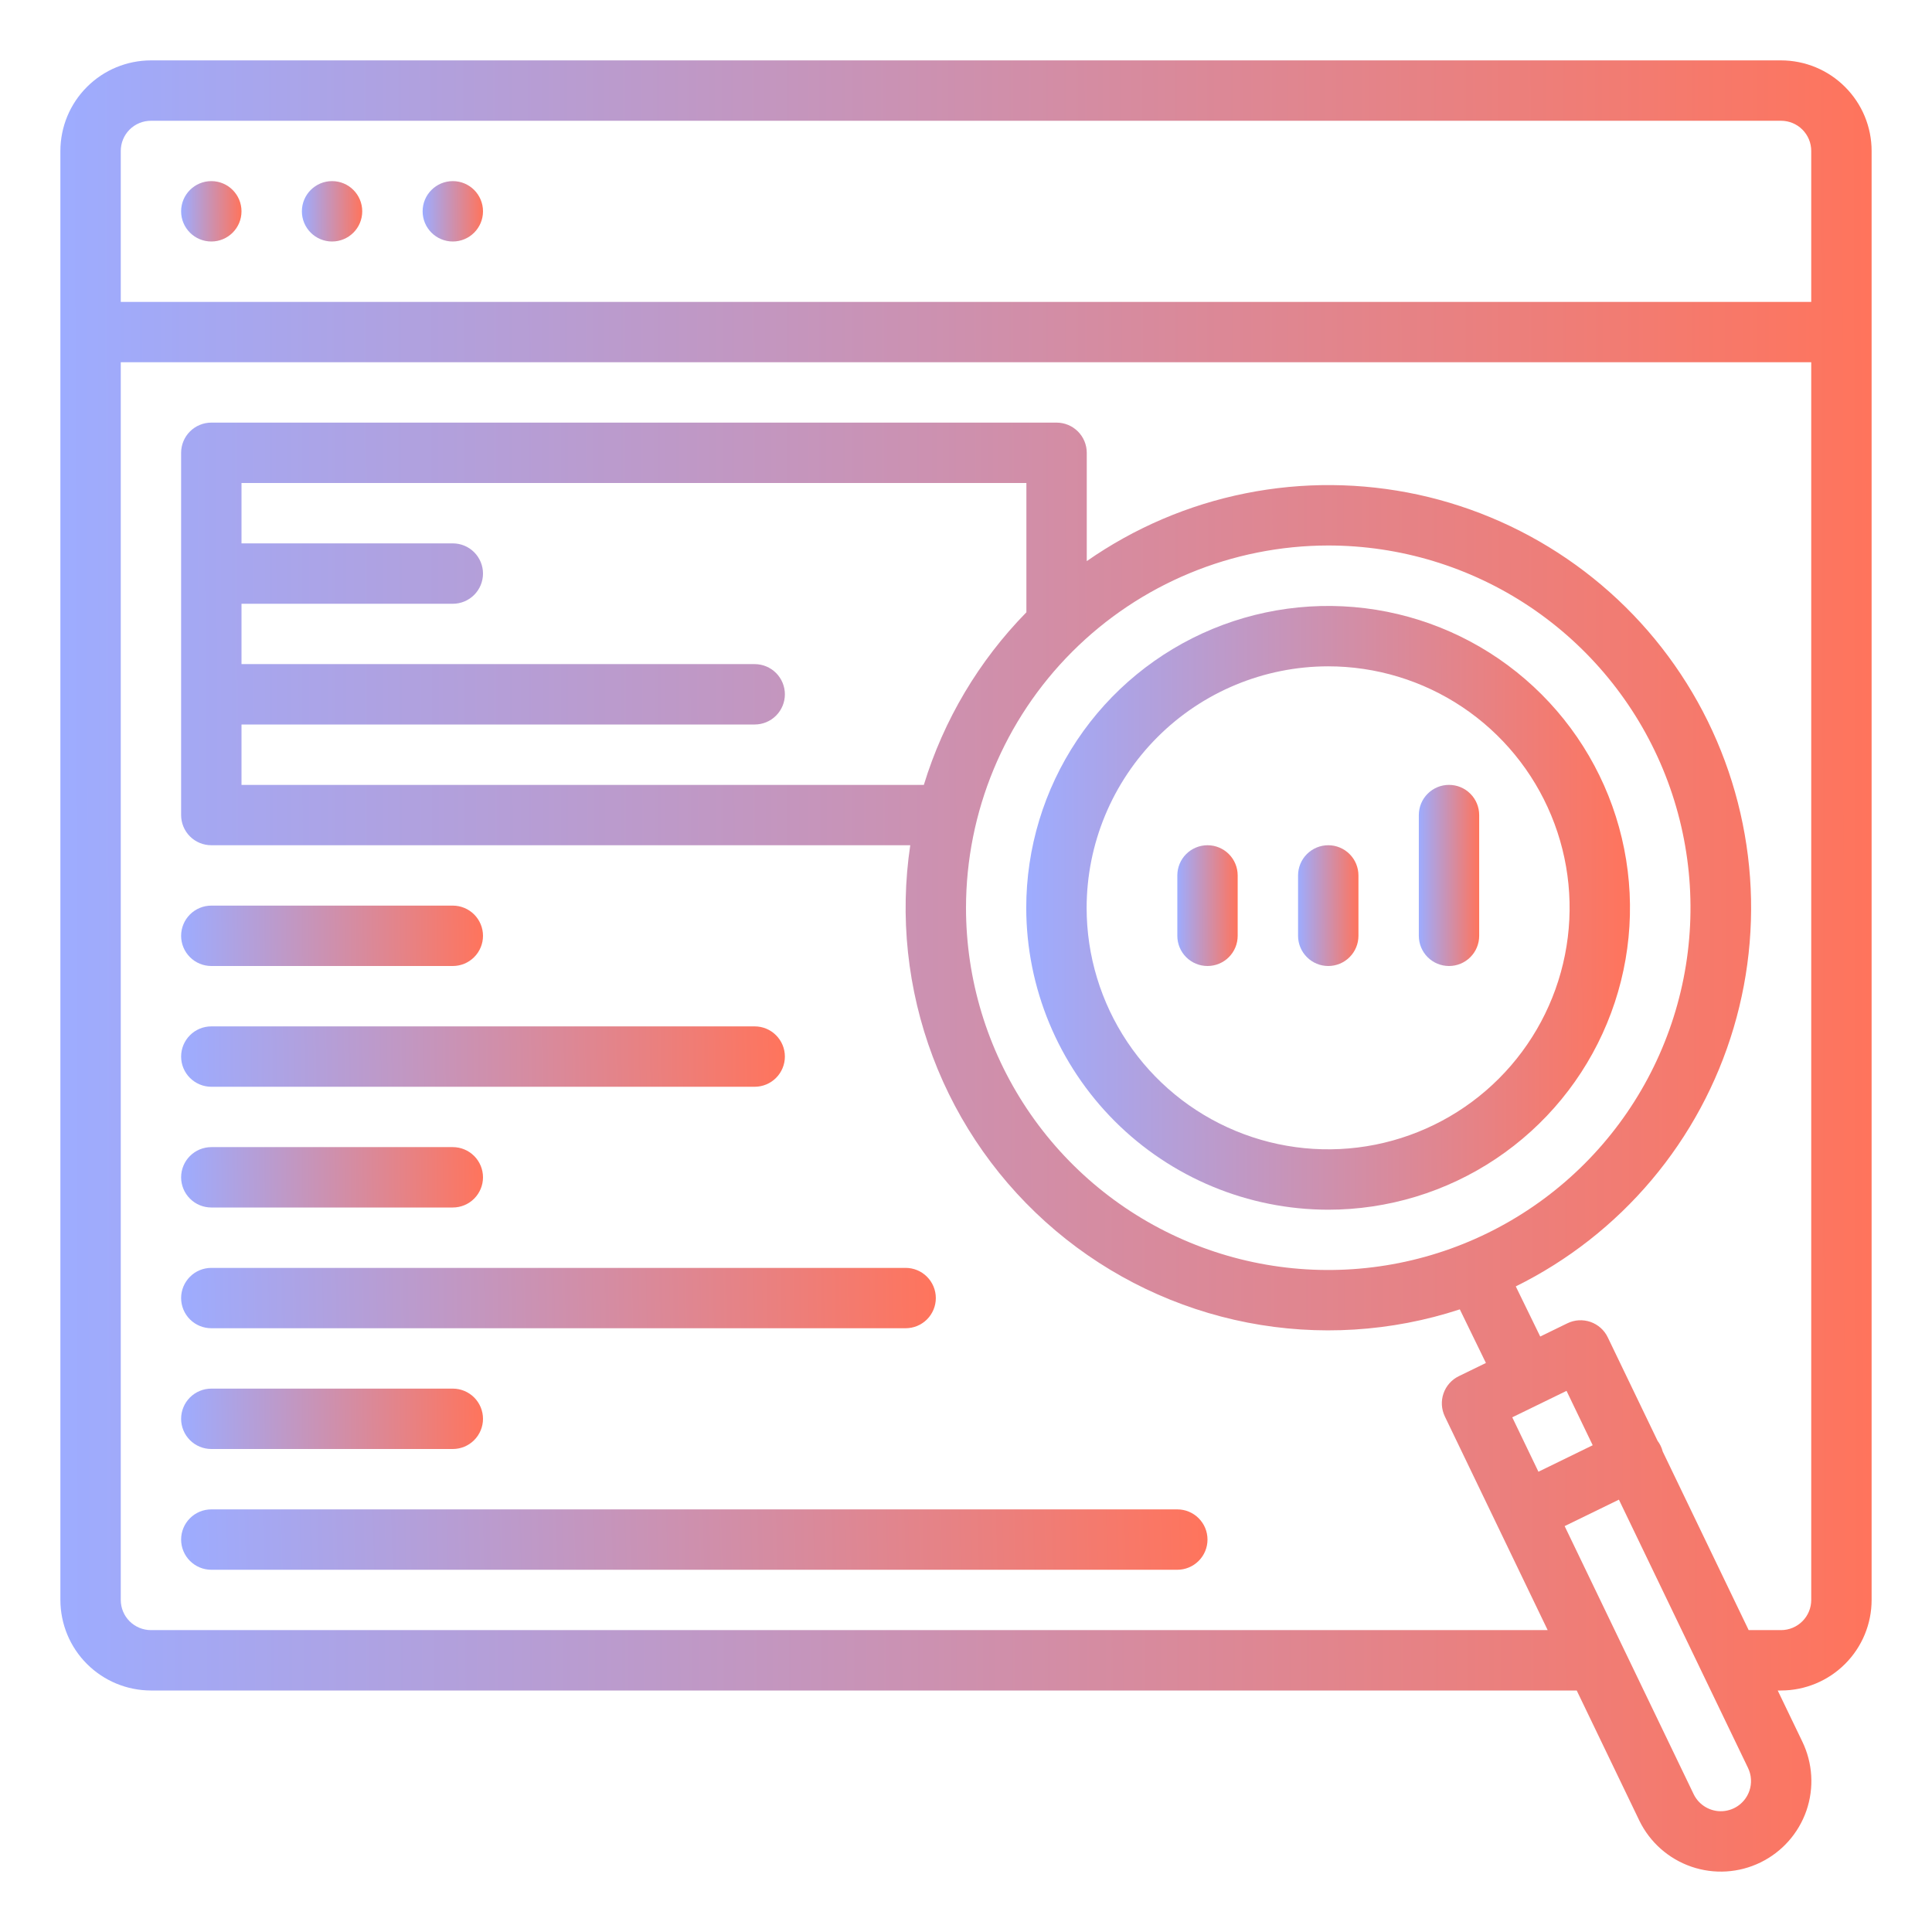 <svg width="55" height="55" viewBox="0 0 55 55" fill="none" xmlns="http://www.w3.org/2000/svg">
<path d="M4.297 48.125H44.886L46.67 51.832C46.97 52.447 47.502 52.917 48.148 53.14C48.794 53.363 49.503 53.32 50.117 53.02C50.731 52.721 51.201 52.191 51.425 51.545C51.648 50.899 51.605 50.192 51.307 49.577L50.608 48.125H50.703C51.387 48.124 52.042 47.852 52.525 47.369C53.009 46.886 53.281 46.23 53.281 45.547V4.297C53.281 3.613 53.009 2.958 52.525 2.475C52.042 1.991 51.387 1.72 50.703 1.719H4.297C3.613 1.72 2.958 1.991 2.475 2.475C1.991 2.958 1.72 3.613 1.719 4.297V45.547C1.72 46.23 1.991 46.886 2.475 47.369C2.958 47.852 3.613 48.124 4.297 48.125ZM49.801 50.982C49.745 51.143 49.644 51.283 49.509 51.386C49.374 51.489 49.212 51.549 49.042 51.56C48.873 51.571 48.705 51.531 48.558 51.446C48.411 51.361 48.293 51.235 48.218 51.083L44.542 43.445L46.087 42.692L49.761 50.326C49.81 50.427 49.84 50.537 49.846 50.65C49.853 50.763 49.838 50.876 49.801 50.982ZM43.051 40.348L44.596 39.595L45.341 41.143L43.796 41.897L43.051 40.348ZM50.703 46.406H49.781L47.334 41.322C47.32 41.265 47.299 41.21 47.274 41.158C47.25 41.109 47.221 41.062 47.188 41.018L45.77 38.072C45.721 37.969 45.652 37.878 45.568 37.803C45.483 37.727 45.385 37.67 45.278 37.632C45.171 37.595 45.057 37.58 44.944 37.586C44.831 37.593 44.721 37.622 44.619 37.672L43.847 38.048L43.151 36.621C44.636 35.888 45.953 34.855 47.02 33.589C48.087 32.323 48.881 30.851 49.352 29.263C49.824 27.676 49.963 26.009 49.76 24.366C49.557 22.722 49.018 21.138 48.175 19.713C47.332 18.288 46.204 17.053 44.861 16.084C43.518 15.115 41.99 14.434 40.372 14.082C38.754 13.732 37.081 13.718 35.457 14.044C33.834 14.369 32.295 15.027 30.938 15.974V12.891C30.938 12.663 30.847 12.444 30.686 12.283C30.525 12.122 30.306 12.031 30.078 12.031H6.016C5.788 12.031 5.569 12.122 5.408 12.283C5.247 12.444 5.156 12.663 5.156 12.891V23.203C5.156 23.431 5.247 23.65 5.408 23.811C5.569 23.972 5.788 24.062 6.016 24.062H25.913C25.61 26.092 25.831 28.166 26.555 30.086C27.279 32.006 28.482 33.709 30.05 35.033C31.617 36.357 33.498 37.258 35.512 37.651C37.526 38.043 39.608 37.914 41.558 37.275L42.301 38.801L41.529 39.177C41.325 39.276 41.168 39.453 41.094 39.667C41.019 39.882 41.033 40.117 41.131 40.322L44.059 46.406H4.297C4.069 46.406 3.851 46.315 3.689 46.154C3.528 45.993 3.438 45.775 3.438 45.547V10.312H51.562V45.547C51.562 45.775 51.472 45.993 51.31 46.154C51.149 46.315 50.931 46.406 50.703 46.406ZM26.3 22.344H6.875V20.625H21.484C21.712 20.625 21.931 20.535 22.092 20.373C22.253 20.212 22.344 19.994 22.344 19.766C22.344 19.538 22.253 19.319 22.092 19.158C21.931 18.997 21.712 18.906 21.484 18.906H6.875V17.188H12.891C13.118 17.188 13.337 17.097 13.498 16.936C13.659 16.775 13.75 16.556 13.75 16.328C13.75 16.1 13.659 15.882 13.498 15.72C13.337 15.559 13.118 15.469 12.891 15.469H6.875V13.75H29.219V17.431C27.866 18.811 26.865 20.496 26.3 22.344ZM37.812 15.529C39.852 15.529 41.846 16.134 43.542 17.267C45.238 18.401 46.559 20.011 47.34 21.895C48.12 23.78 48.325 25.853 47.927 27.854C47.529 29.854 46.547 31.692 45.105 33.134C43.662 34.576 41.825 35.558 39.824 35.956C37.824 36.354 35.75 36.15 33.866 35.369C31.982 34.589 30.371 33.267 29.238 31.571C28.105 29.875 27.5 27.881 27.5 25.842C27.503 23.108 28.591 20.486 30.524 18.553C32.457 16.62 35.078 15.532 37.812 15.529ZM4.297 3.438H50.703C50.931 3.438 51.149 3.528 51.31 3.689C51.472 3.851 51.562 4.069 51.562 4.297V8.594H3.438V4.297C3.438 4.069 3.528 3.851 3.689 3.689C3.851 3.528 4.069 3.438 4.297 3.438Z" fill="url(#paint0_linear_3886_9955)"/>
<path d="M12.891 6.875C13.365 6.875 13.75 6.49 13.75 6.016C13.75 5.541 13.365 5.156 12.891 5.156C12.416 5.156 12.031 5.541 12.031 6.016C12.031 6.49 12.416 6.875 12.891 6.875Z" fill="url(#paint1_linear_3886_9955)"/>
<path d="M9.453 6.875C9.928 6.875 10.312 6.49 10.312 6.016C10.312 5.541 9.928 5.156 9.453 5.156C8.979 5.156 8.594 5.541 8.594 6.016C8.594 6.49 8.979 6.875 9.453 6.875Z" fill="url(#paint2_linear_3886_9955)"/>
<path d="M6.016 6.875C6.49 6.875 6.875 6.49 6.875 6.016C6.875 5.541 6.49 5.156 6.016 5.156C5.541 5.156 5.156 5.541 5.156 6.016C5.156 6.49 5.541 6.875 6.016 6.875Z" fill="url(#paint3_linear_3886_9955)"/>
<path d="M6.016 27.5H12.891C13.118 27.5 13.337 27.41 13.498 27.248C13.659 27.087 13.75 26.869 13.75 26.641C13.75 26.413 13.659 26.194 13.498 26.033C13.337 25.872 13.118 25.781 12.891 25.781H6.016C5.788 25.781 5.569 25.872 5.408 26.033C5.247 26.194 5.156 26.413 5.156 26.641C5.156 26.869 5.247 27.087 5.408 27.248C5.569 27.41 5.788 27.5 6.016 27.5Z" fill="url(#paint4_linear_3886_9955)"/>
<path d="M5.156 30.078C5.156 30.306 5.247 30.525 5.408 30.686C5.569 30.847 5.788 30.938 6.016 30.938H21.484C21.712 30.938 21.931 30.847 22.092 30.686C22.253 30.525 22.344 30.306 22.344 30.078C22.344 29.85 22.253 29.632 22.092 29.471C21.931 29.309 21.712 29.219 21.484 29.219H6.016C5.788 29.219 5.569 29.309 5.408 29.471C5.247 29.632 5.156 29.85 5.156 30.078Z" fill="url(#paint5_linear_3886_9955)"/>
<path d="M6.016 34.375H12.891C13.118 34.375 13.337 34.285 13.498 34.123C13.659 33.962 13.75 33.743 13.75 33.516C13.75 33.288 13.659 33.069 13.498 32.908C13.337 32.747 13.118 32.656 12.891 32.656H6.016C5.788 32.656 5.569 32.747 5.408 32.908C5.247 33.069 5.156 33.288 5.156 33.516C5.156 33.743 5.247 33.962 5.408 34.123C5.569 34.285 5.788 34.375 6.016 34.375Z" fill="url(#paint6_linear_3886_9955)"/>
<path d="M5.156 36.953C5.156 37.181 5.247 37.4 5.408 37.561C5.569 37.722 5.788 37.812 6.016 37.812H25.781C26.009 37.812 26.228 37.722 26.389 37.561C26.55 37.4 26.641 37.181 26.641 36.953C26.641 36.725 26.55 36.507 26.389 36.346C26.228 36.184 26.009 36.094 25.781 36.094H6.016C5.788 36.094 5.569 36.184 5.408 36.346C5.247 36.507 5.156 36.725 5.156 36.953Z" fill="url(#paint7_linear_3886_9955)"/>
<path d="M6.016 41.25H12.891C13.118 41.25 13.337 41.16 13.498 40.998C13.659 40.837 13.75 40.618 13.75 40.391C13.75 40.163 13.659 39.944 13.498 39.783C13.337 39.622 13.118 39.531 12.891 39.531H6.016C5.788 39.531 5.569 39.622 5.408 39.783C5.247 39.944 5.156 40.163 5.156 40.391C5.156 40.618 5.247 40.837 5.408 40.998C5.569 41.16 5.788 41.25 6.016 41.25Z" fill="url(#paint8_linear_3886_9955)"/>
<path d="M5.156 43.828C5.156 44.056 5.247 44.275 5.408 44.436C5.569 44.597 5.788 44.688 6.016 44.688H33.516C33.743 44.688 33.962 44.597 34.123 44.436C34.285 44.275 34.375 44.056 34.375 43.828C34.375 43.6 34.285 43.382 34.123 43.221C33.962 43.059 33.743 42.969 33.516 42.969H6.016C5.788 42.969 5.569 43.059 5.408 43.221C5.247 43.382 5.156 43.6 5.156 43.828Z" fill="url(#paint9_linear_3886_9955)"/>
<path d="M37.812 27.5C38.04 27.5 38.259 27.41 38.42 27.248C38.581 27.087 38.672 26.869 38.672 26.641V24.922C38.672 24.694 38.581 24.475 38.42 24.314C38.259 24.153 38.04 24.062 37.812 24.062C37.585 24.062 37.366 24.153 37.205 24.314C37.044 24.475 36.953 24.694 36.953 24.922V26.641C36.953 26.869 37.044 27.087 37.205 27.248C37.366 27.41 37.585 27.5 37.812 27.5Z" fill="url(#paint10_linear_3886_9955)"/>
<path d="M34.375 27.5C34.603 27.5 34.822 27.41 34.983 27.248C35.144 27.087 35.234 26.869 35.234 26.641V24.922C35.234 24.694 35.144 24.475 34.983 24.314C34.822 24.153 34.603 24.062 34.375 24.062C34.147 24.062 33.928 24.153 33.767 24.314C33.606 24.475 33.516 24.694 33.516 24.922V26.641C33.516 26.869 33.606 27.087 33.767 27.248C33.928 27.41 34.147 27.5 34.375 27.5Z" fill="url(#paint11_linear_3886_9955)"/>
<path d="M41.25 27.5C41.478 27.5 41.697 27.41 41.858 27.248C42.019 27.087 42.109 26.869 42.109 26.641V23.203C42.109 22.975 42.019 22.757 41.858 22.596C41.697 22.434 41.478 22.344 41.25 22.344C41.022 22.344 40.803 22.434 40.642 22.596C40.481 22.757 40.391 22.975 40.391 23.203V26.641C40.391 26.869 40.481 27.087 40.642 27.248C40.803 27.41 41.022 27.5 41.25 27.5Z" fill="url(#paint12_linear_3886_9955)"/>
<path d="M37.809 34.438C39.508 34.438 41.17 33.934 42.583 32.989C43.996 32.045 45.098 30.703 45.748 29.132C46.399 27.562 46.569 25.834 46.237 24.167C45.906 22.5 45.087 20.969 43.885 19.767C42.683 18.565 41.152 17.747 39.485 17.415C37.818 17.084 36.09 17.254 34.52 17.904C32.95 18.555 31.607 19.656 30.663 21.069C29.719 22.483 29.215 24.144 29.215 25.844C29.217 28.122 30.124 30.306 31.735 31.918C33.346 33.529 35.53 34.435 37.809 34.438ZM37.809 18.969C39.168 18.969 40.498 19.372 41.628 20.127C42.759 20.883 43.64 21.957 44.16 23.213C44.681 24.469 44.817 25.851 44.551 27.185C44.286 28.519 43.631 29.744 42.67 30.705C41.709 31.667 40.483 32.321 39.15 32.587C37.816 32.852 36.434 32.716 35.178 32.195C33.921 31.675 32.848 30.794 32.092 29.663C31.337 28.533 30.934 27.203 30.934 25.844C30.936 24.021 31.661 22.274 32.95 20.985C34.238 19.696 35.986 18.971 37.809 18.969Z" fill="url(#paint13_linear_3886_9955)"/>
<defs>
<linearGradient id="paint0_linear_3886_9955" x1="53.281" y1="27.5" x2="1.71" y2="27.58" gradientUnits="userSpaceOnUse">
<stop stop-color="#FF745C"/>
<stop offset="1" stop-color="#9DACFF"/>
</linearGradient>
<linearGradient id="paint1_linear_3886_9955" x1="13.75" y1="6.016" x2="12.031" y2="6.018" gradientUnits="userSpaceOnUse">
<stop stop-color="#FF745C"/>
<stop offset="1" stop-color="#9DACFF"/>
</linearGradient>
<linearGradient id="paint2_linear_3886_9955" x1="10.312" y1="6.016" x2="8.593" y2="6.018" gradientUnits="userSpaceOnUse">
<stop stop-color="#FF745C"/>
<stop offset="1" stop-color="#9DACFF"/>
</linearGradient>
<linearGradient id="paint3_linear_3886_9955" x1="6.875" y1="6.016" x2="5.156" y2="6.018" gradientUnits="userSpaceOnUse">
<stop stop-color="#FF745C"/>
<stop offset="1" stop-color="#9DACFF"/>
</linearGradient>
<linearGradient id="paint4_linear_3886_9955" x1="13.75" y1="26.641" x2="5.155" y2="26.707" gradientUnits="userSpaceOnUse">
<stop stop-color="#FF745C"/>
<stop offset="1" stop-color="#9DACFF"/>
</linearGradient>
<linearGradient id="paint5_linear_3886_9955" x1="22.344" y1="30.078" x2="5.158" y2="30.346" gradientUnits="userSpaceOnUse">
<stop stop-color="#FF745C"/>
<stop offset="1" stop-color="#9DACFF"/>
</linearGradient>
<linearGradient id="paint6_linear_3886_9955" x1="13.75" y1="33.516" x2="5.155" y2="33.583" gradientUnits="userSpaceOnUse">
<stop stop-color="#FF745C"/>
<stop offset="1" stop-color="#9DACFF"/>
</linearGradient>
<linearGradient id="paint7_linear_3886_9955" x1="26.641" y1="36.953" x2="5.161" y2="37.371" gradientUnits="userSpaceOnUse">
<stop stop-color="#FF745C"/>
<stop offset="1" stop-color="#9DACFF"/>
</linearGradient>
<linearGradient id="paint8_linear_3886_9955" x1="13.75" y1="40.391" x2="5.155" y2="40.458" gradientUnits="userSpaceOnUse">
<stop stop-color="#FF745C"/>
<stop offset="1" stop-color="#9DACFF"/>
</linearGradient>
<linearGradient id="paint9_linear_3886_9955" x1="34.375" y1="43.828" x2="5.172" y2="44.601" gradientUnits="userSpaceOnUse">
<stop stop-color="#FF745C"/>
<stop offset="1" stop-color="#9DACFF"/>
</linearGradient>
<linearGradient id="paint10_linear_3886_9955" x1="38.672" y1="25.781" x2="36.953" y2="25.783" gradientUnits="userSpaceOnUse">
<stop stop-color="#FF745C"/>
<stop offset="1" stop-color="#9DACFF"/>
</linearGradient>
<linearGradient id="paint11_linear_3886_9955" x1="35.234" y1="25.781" x2="33.515" y2="25.783" gradientUnits="userSpaceOnUse">
<stop stop-color="#FF745C"/>
<stop offset="1" stop-color="#9DACFF"/>
</linearGradient>
<linearGradient id="paint12_linear_3886_9955" x1="42.109" y1="24.922" x2="40.39" y2="24.923" gradientUnits="userSpaceOnUse">
<stop stop-color="#FF745C"/>
<stop offset="1" stop-color="#9DACFF"/>
</linearGradient>
<linearGradient id="paint13_linear_3886_9955" x1="46.402" y1="25.844" x2="29.212" y2="25.87" gradientUnits="userSpaceOnUse">
<stop stop-color="#FF745C"/>
<stop offset="1" stop-color="#9DACFF"/>
</linearGradient>
</defs>
</svg>
